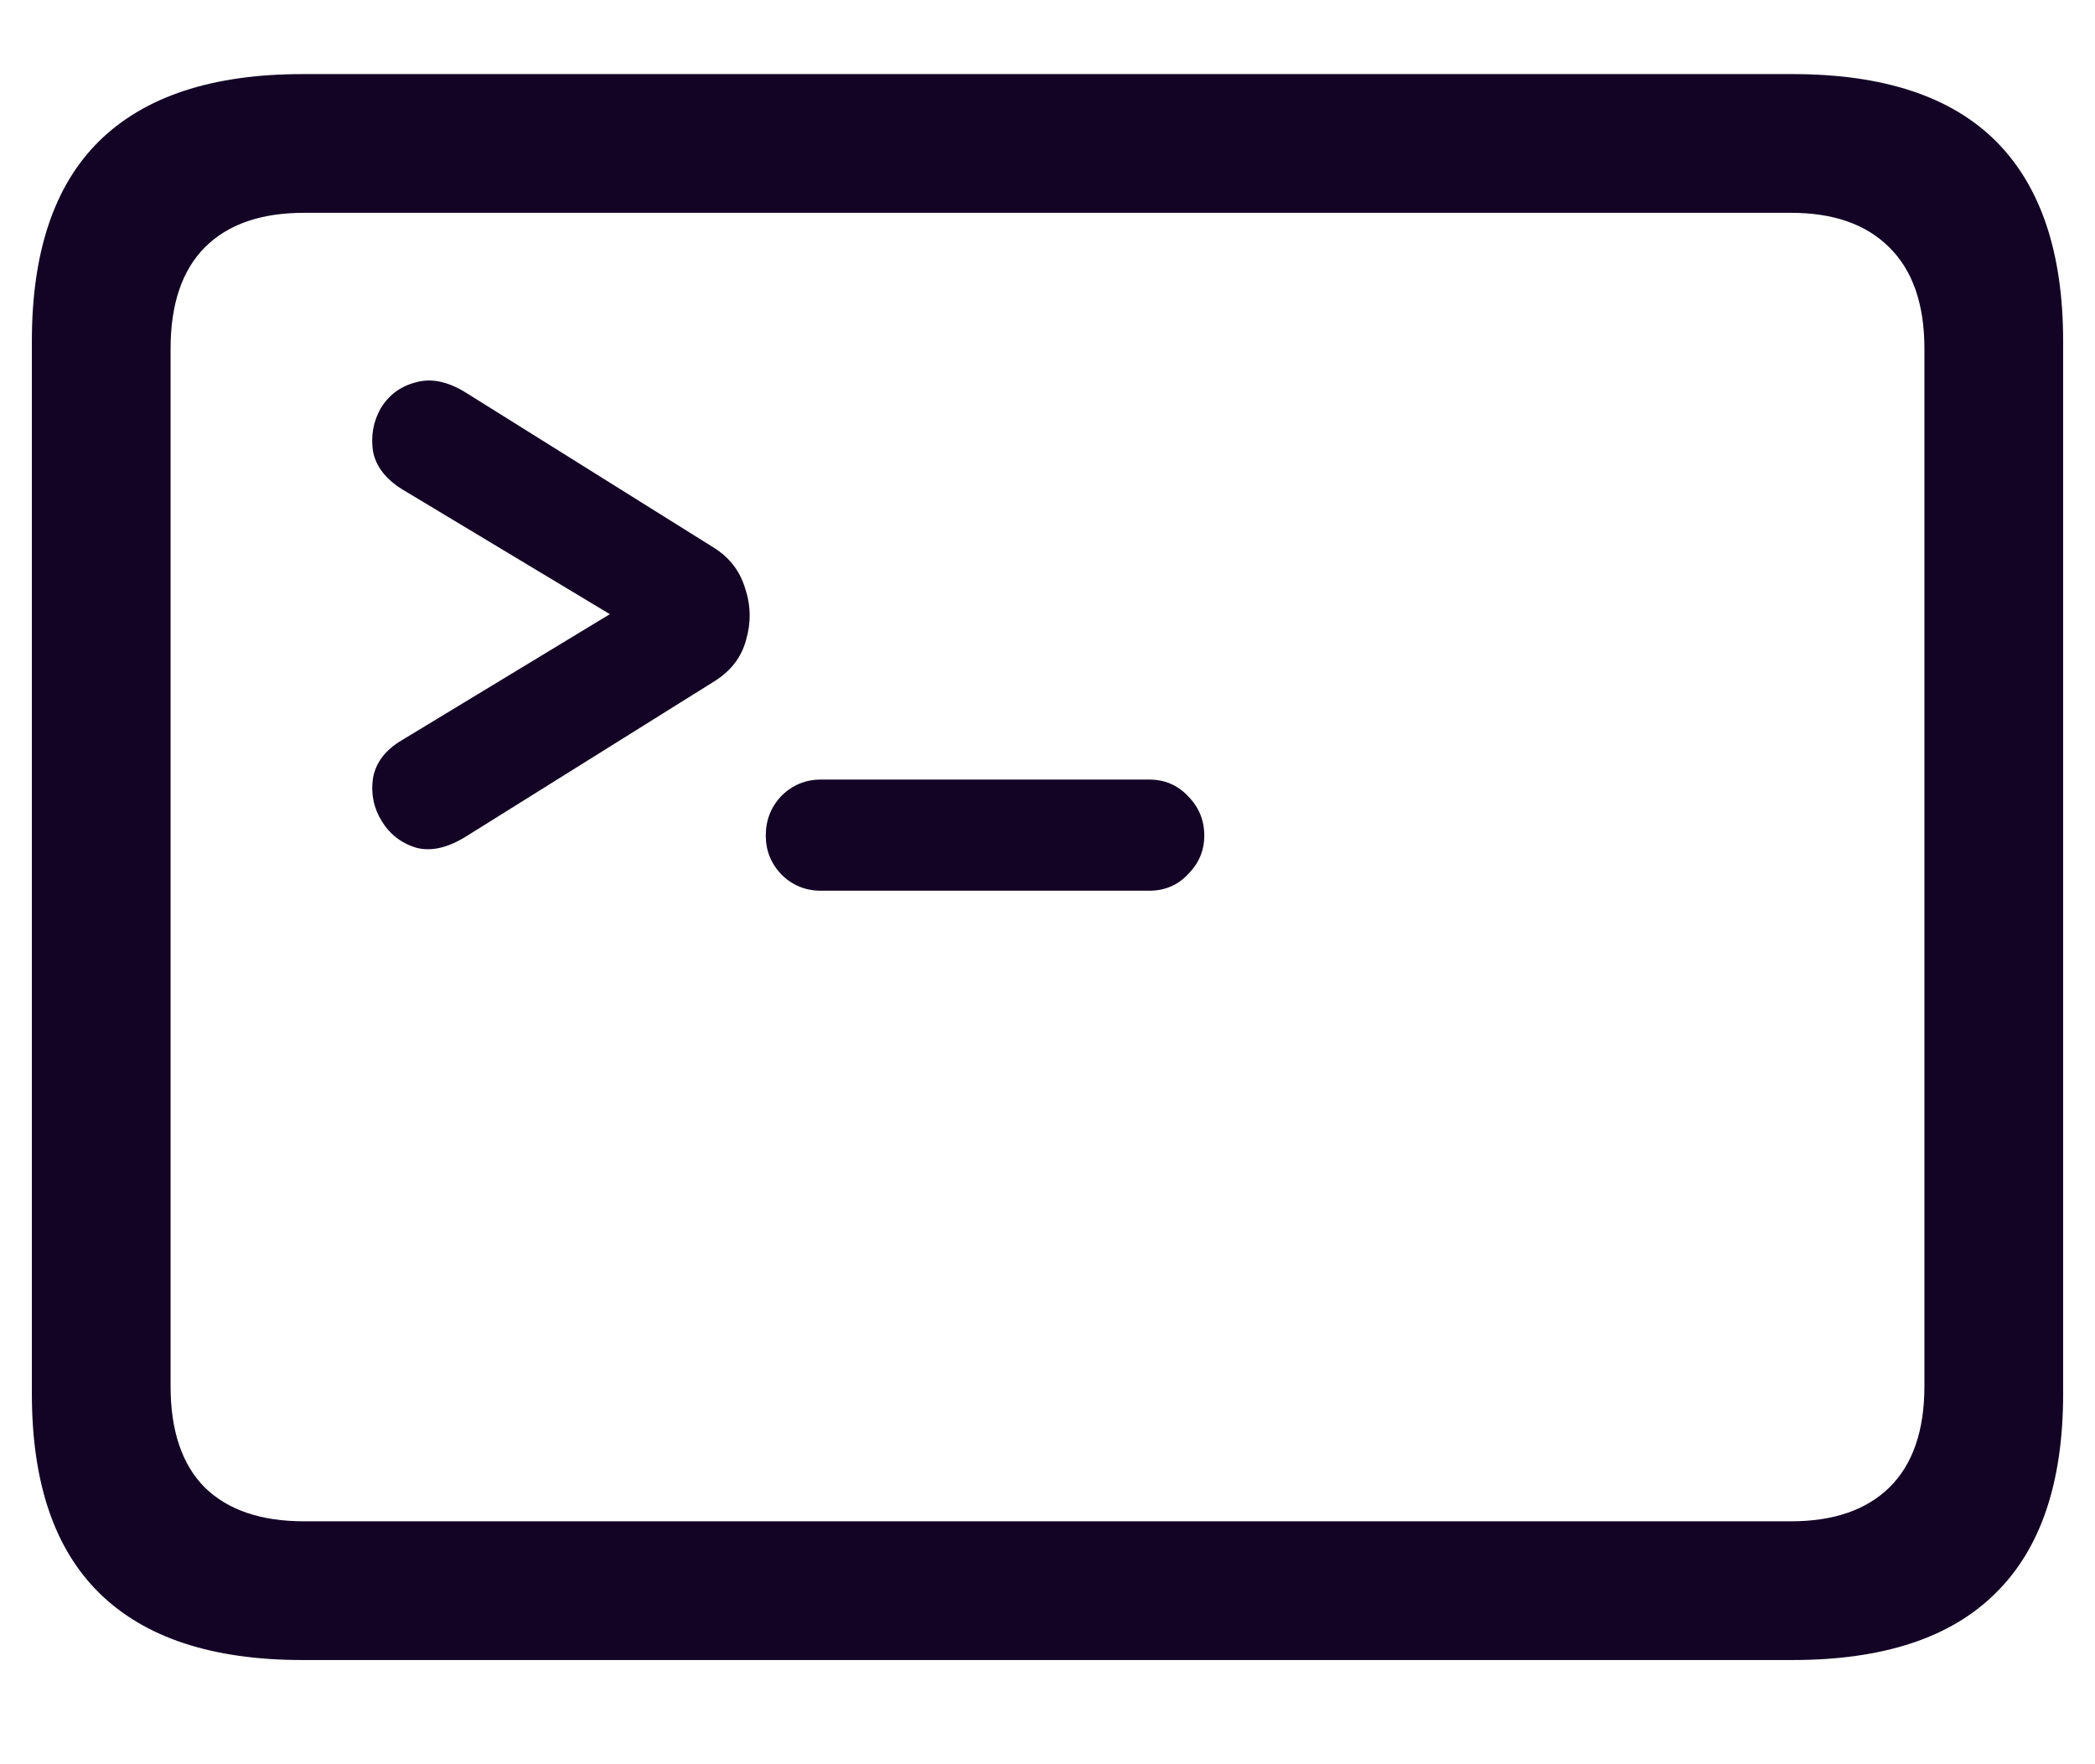 <svg width="19" height="16" viewBox="0 0 19 16" fill="none" xmlns="http://www.w3.org/2000/svg">
<path d="M3.648 6.711L5.531 5.57L3.648 4.438C3.497 4.344 3.409 4.229 3.383 4.094C3.362 3.953 3.385 3.823 3.453 3.703C3.526 3.583 3.63 3.505 3.766 3.469C3.906 3.427 4.06 3.458 4.227 3.562L6.477 4.969C6.617 5.057 6.711 5.18 6.758 5.336C6.81 5.492 6.812 5.648 6.766 5.805C6.724 5.961 6.628 6.086 6.477 6.18L4.227 7.586C4.06 7.69 3.909 7.724 3.773 7.688C3.638 7.646 3.534 7.565 3.461 7.445C3.388 7.326 3.362 7.195 3.383 7.055C3.409 6.914 3.497 6.799 3.648 6.711ZM6.945 7.578C6.945 7.438 6.992 7.318 7.086 7.219C7.185 7.12 7.305 7.07 7.445 7.07H10.422C10.562 7.07 10.68 7.12 10.773 7.219C10.872 7.318 10.922 7.438 10.922 7.578C10.922 7.714 10.872 7.831 10.773 7.93C10.68 8.029 10.562 8.078 10.422 8.078H7.445C7.305 8.078 7.185 8.029 7.086 7.93C6.992 7.831 6.945 7.714 6.945 7.578ZM2.742 15.055C1.924 15.055 1.31 14.852 0.898 14.445C0.492 14.044 0.289 13.443 0.289 12.641V3.094C0.289 2.286 0.492 1.682 0.898 1.281C1.31 0.875 1.924 0.672 2.742 0.672H16.258C17.081 0.672 17.695 0.875 18.102 1.281C18.508 1.688 18.711 2.292 18.711 3.094V12.641C18.711 13.443 18.508 14.044 18.102 14.445C17.695 14.852 17.081 15.055 16.258 15.055H2.742ZM2.758 13.797H16.242C16.628 13.797 16.924 13.695 17.133 13.492C17.346 13.284 17.453 12.977 17.453 12.57V3.164C17.453 2.758 17.346 2.451 17.133 2.242C16.924 2.034 16.628 1.93 16.242 1.93H2.758C2.367 1.93 2.068 2.034 1.859 2.242C1.651 2.451 1.547 2.758 1.547 3.164V12.57C1.547 12.977 1.651 13.284 1.859 13.492C2.068 13.695 2.367 13.797 2.758 13.797Z" fill="#130425"/>
</svg>
